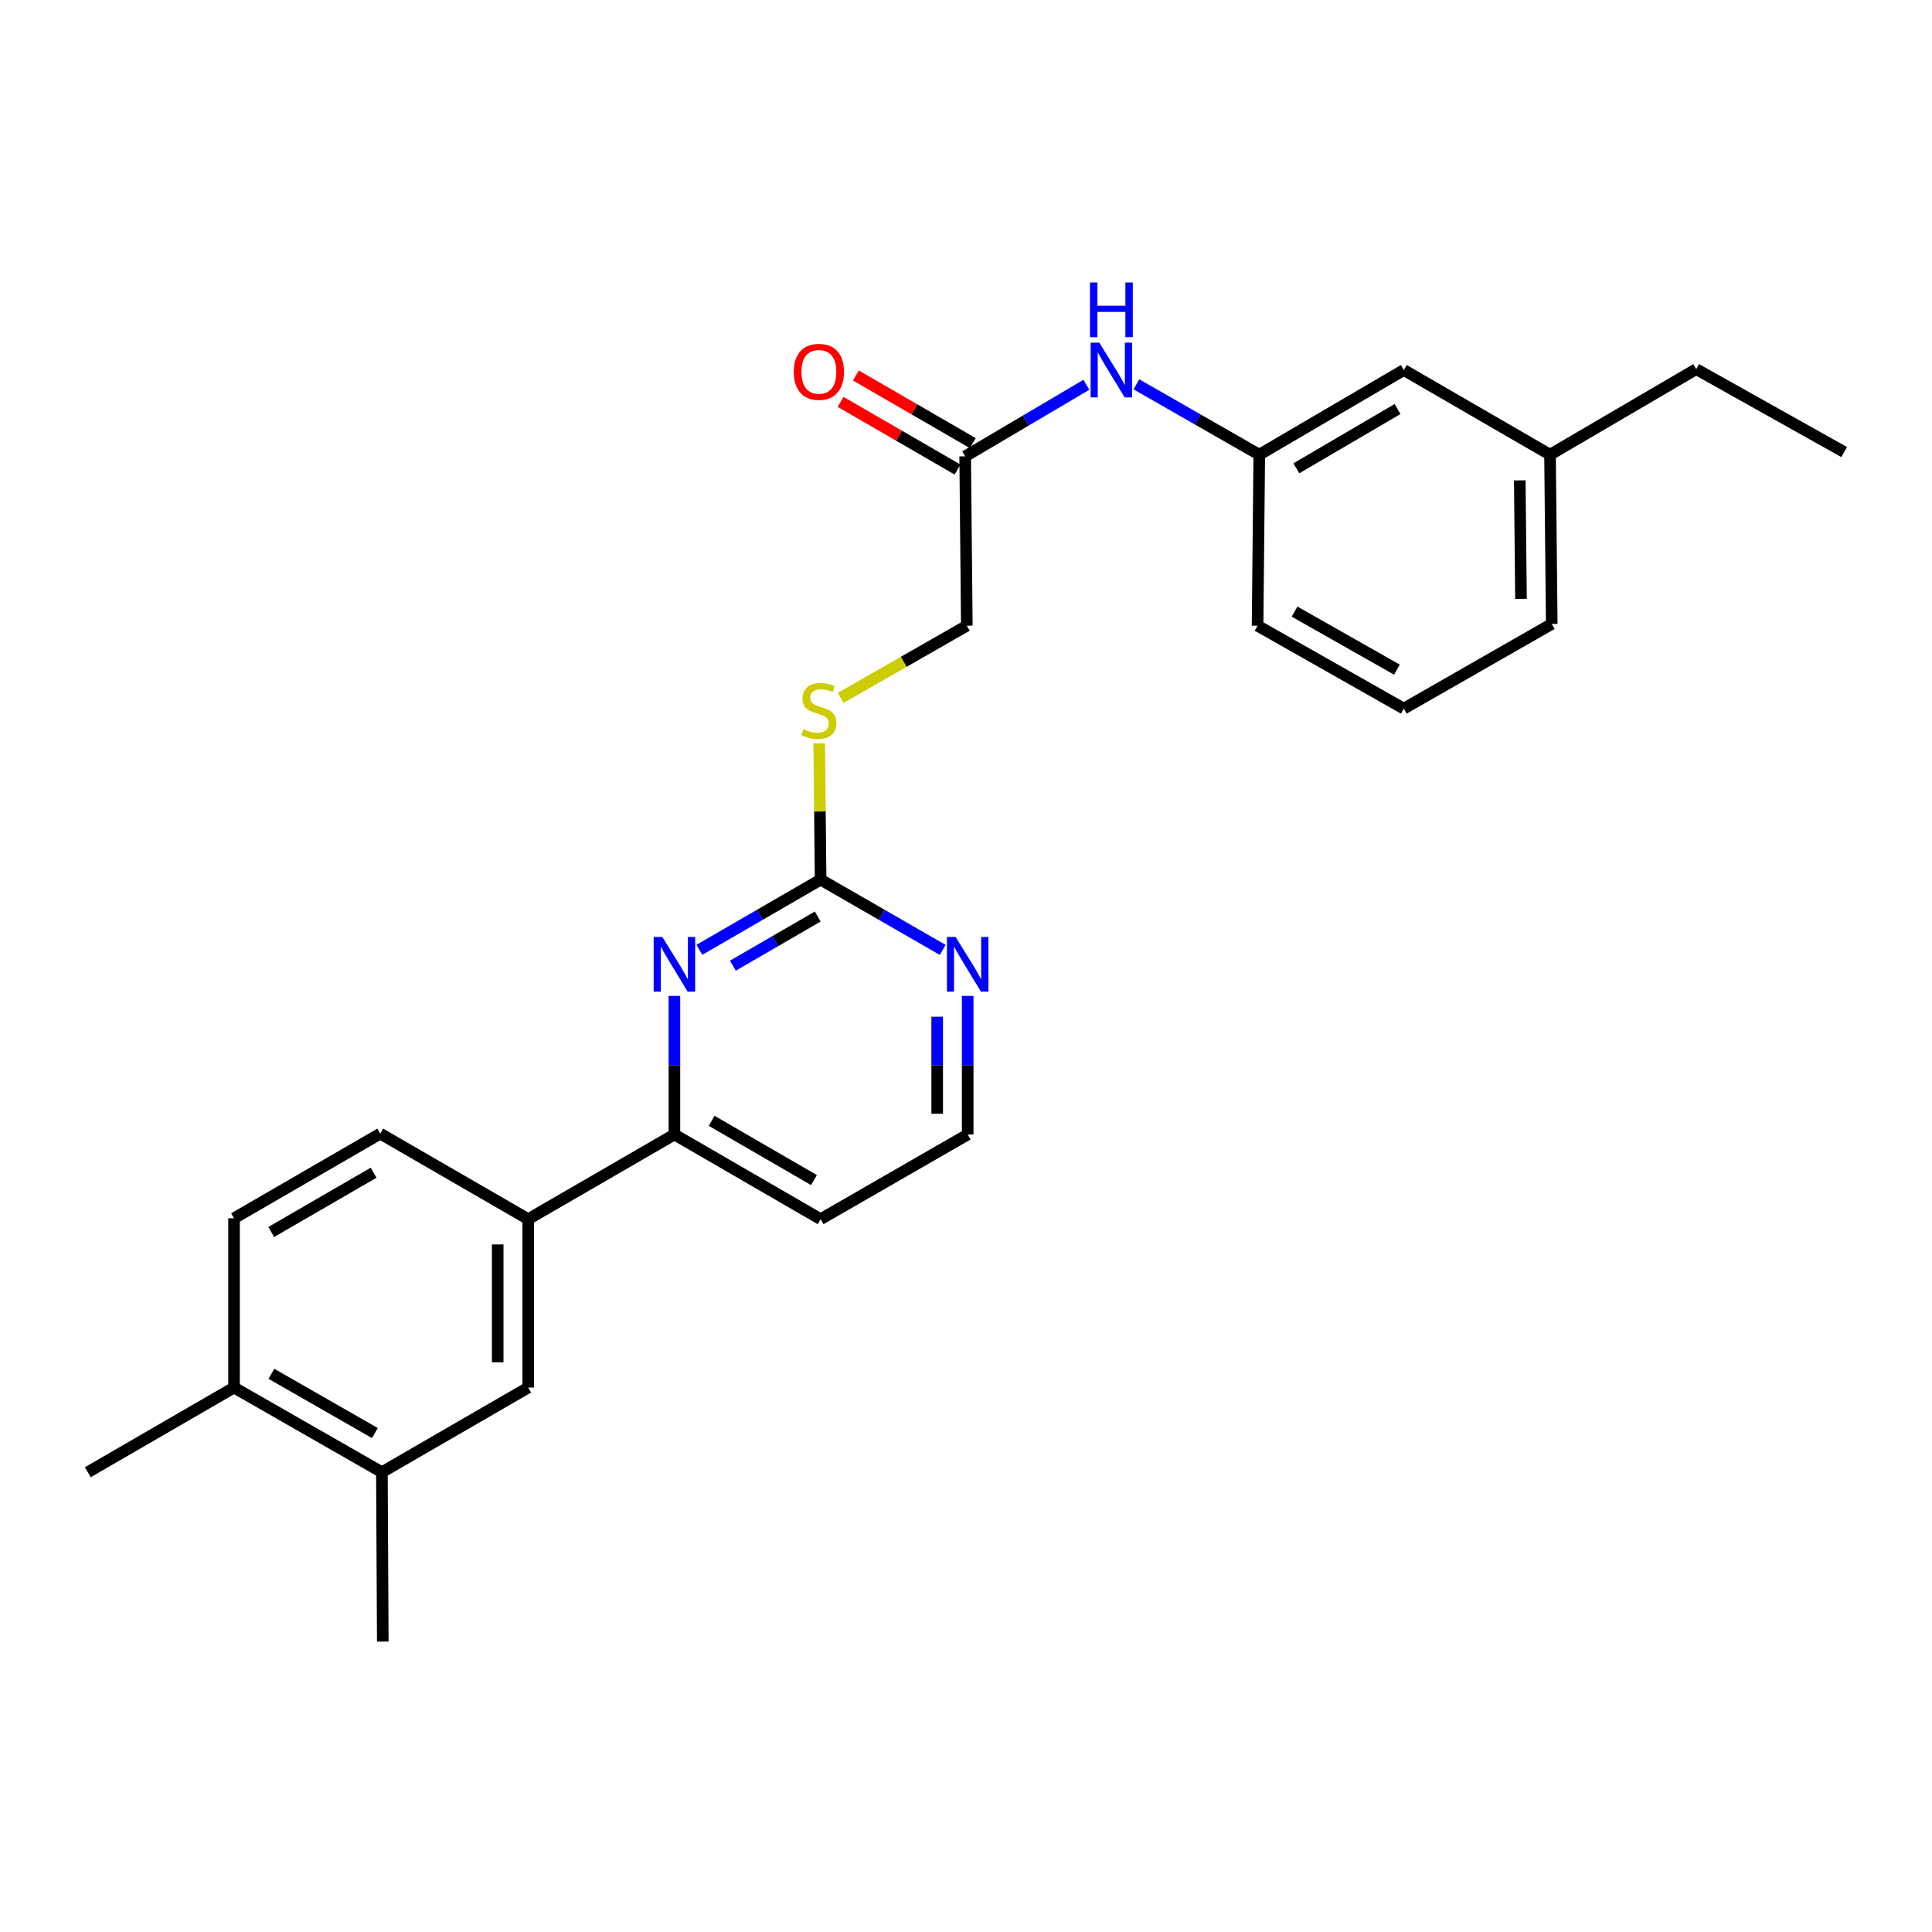 <?xml version='1.0' encoding='iso-8859-1'?>
<svg version='1.1' baseProfile='full'
              xmlns='http://www.w3.org/2000/svg'
                      xmlns:rdkit='http://www.rdkit.org/xml'
                      xmlns:xlink='http://www.w3.org/1999/xlink'
                  xml:space='preserve'
width='1000px' height='1000px' viewBox='0 0 1000 1000'>
<!-- END OF HEADER -->
<rect style='opacity:1.0;fill:#FFFFFF;stroke:none' width='1000' height='1000' x='0' y='0'> </rect>
<path class='bond-0' d='M 362.002,491.627 L 393.375,473.455' style='fill:none;fill-rule:evenodd;stroke:#0000FF;stroke-width:6px;stroke-linecap:butt;stroke-linejoin:miter;stroke-opacity:1' />
<path class='bond-0' d='M 393.375,473.455 L 424.748,455.283' style='fill:none;fill-rule:evenodd;stroke:#000000;stroke-width:6px;stroke-linecap:butt;stroke-linejoin:miter;stroke-opacity:1' />
<path class='bond-0' d='M 379.327,499.838 L 401.289,487.118' style='fill:none;fill-rule:evenodd;stroke:#0000FF;stroke-width:6px;stroke-linecap:butt;stroke-linejoin:miter;stroke-opacity:1' />
<path class='bond-0' d='M 401.289,487.118 L 423.25,474.397' style='fill:none;fill-rule:evenodd;stroke:#000000;stroke-width:6px;stroke-linecap:butt;stroke-linejoin:miter;stroke-opacity:1' />
<path class='bond-1' d='M 349.075,515.477 L 349.075,551.347' style='fill:none;fill-rule:evenodd;stroke:#0000FF;stroke-width:6px;stroke-linecap:butt;stroke-linejoin:miter;stroke-opacity:1' />
<path class='bond-1' d='M 349.075,551.347 L 349.075,587.217' style='fill:none;fill-rule:evenodd;stroke:#000000;stroke-width:6px;stroke-linecap:butt;stroke-linejoin:miter;stroke-opacity:1' />
<path class='bond-5' d='M 424.748,455.283 L 456.345,473.475' style='fill:none;fill-rule:evenodd;stroke:#000000;stroke-width:6px;stroke-linecap:butt;stroke-linejoin:miter;stroke-opacity:1' />
<path class='bond-5' d='M 456.345,473.475 L 487.941,491.667' style='fill:none;fill-rule:evenodd;stroke:#0000FF;stroke-width:6px;stroke-linecap:butt;stroke-linejoin:miter;stroke-opacity:1' />
<path class='bond-8' d='M 424.748,455.283 L 424.388,420.017' style='fill:none;fill-rule:evenodd;stroke:#000000;stroke-width:6px;stroke-linecap:butt;stroke-linejoin:miter;stroke-opacity:1' />
<path class='bond-8' d='M 424.388,420.017 L 424.028,384.751' style='fill:none;fill-rule:evenodd;stroke:#CCCC00;stroke-width:6px;stroke-linecap:butt;stroke-linejoin:miter;stroke-opacity:1' />
<path class='bond-2' d='M 349.075,587.217 L 273.394,631.04' style='fill:none;fill-rule:evenodd;stroke:#000000;stroke-width:6px;stroke-linecap:butt;stroke-linejoin:miter;stroke-opacity:1' />
<path class='bond-15' d='M 349.075,587.217 L 424.748,631.04' style='fill:none;fill-rule:evenodd;stroke:#000000;stroke-width:6px;stroke-linecap:butt;stroke-linejoin:miter;stroke-opacity:1' />
<path class='bond-15' d='M 368.339,580.127 L 421.31,610.803' style='fill:none;fill-rule:evenodd;stroke:#000000;stroke-width:6px;stroke-linecap:butt;stroke-linejoin:miter;stroke-opacity:1' />
<path class='bond-3' d='M 273.394,631.04 L 273.394,718.195' style='fill:none;fill-rule:evenodd;stroke:#000000;stroke-width:6px;stroke-linecap:butt;stroke-linejoin:miter;stroke-opacity:1' />
<path class='bond-3' d='M 257.605,644.113 L 257.605,705.121' style='fill:none;fill-rule:evenodd;stroke:#000000;stroke-width:6px;stroke-linecap:butt;stroke-linejoin:miter;stroke-opacity:1' />
<path class='bond-10' d='M 273.394,631.04 L 196.818,586.761' style='fill:none;fill-rule:evenodd;stroke:#000000;stroke-width:6px;stroke-linecap:butt;stroke-linejoin:miter;stroke-opacity:1' />
<path class='bond-6' d='M 273.394,718.195 L 197.669,762.018' style='fill:none;fill-rule:evenodd;stroke:#000000;stroke-width:6px;stroke-linecap:butt;stroke-linejoin:miter;stroke-opacity:1' />
<path class='bond-4' d='M 499.57,236.203 L 500.43,323.866' style='fill:none;fill-rule:evenodd;stroke:#000000;stroke-width:6px;stroke-linecap:butt;stroke-linejoin:miter;stroke-opacity:1' />
<path class='bond-7' d='M 499.57,236.203 L 530.942,217.681' style='fill:none;fill-rule:evenodd;stroke:#000000;stroke-width:6px;stroke-linecap:butt;stroke-linejoin:miter;stroke-opacity:1' />
<path class='bond-7' d='M 530.942,217.681 L 562.315,199.158' style='fill:none;fill-rule:evenodd;stroke:#0000FF;stroke-width:6px;stroke-linecap:butt;stroke-linejoin:miter;stroke-opacity:1' />
<path class='bond-12' d='M 503.524,229.37 L 473.259,211.857' style='fill:none;fill-rule:evenodd;stroke:#000000;stroke-width:6px;stroke-linecap:butt;stroke-linejoin:miter;stroke-opacity:1' />
<path class='bond-12' d='M 473.259,211.857 L 442.994,194.344' style='fill:none;fill-rule:evenodd;stroke:#FF0000;stroke-width:6px;stroke-linecap:butt;stroke-linejoin:miter;stroke-opacity:1' />
<path class='bond-12' d='M 495.616,243.036 L 465.351,225.523' style='fill:none;fill-rule:evenodd;stroke:#000000;stroke-width:6px;stroke-linecap:butt;stroke-linejoin:miter;stroke-opacity:1' />
<path class='bond-12' d='M 465.351,225.523 L 435.087,208.01' style='fill:none;fill-rule:evenodd;stroke:#FF0000;stroke-width:6px;stroke-linecap:butt;stroke-linejoin:miter;stroke-opacity:1' />
<path class='bond-26' d='M 500.877,515.477 L 500.877,551.347' style='fill:none;fill-rule:evenodd;stroke:#0000FF;stroke-width:6px;stroke-linecap:butt;stroke-linejoin:miter;stroke-opacity:1' />
<path class='bond-26' d='M 500.877,551.347 L 500.877,587.217' style='fill:none;fill-rule:evenodd;stroke:#000000;stroke-width:6px;stroke-linecap:butt;stroke-linejoin:miter;stroke-opacity:1' />
<path class='bond-26' d='M 485.088,526.238 L 485.088,551.347' style='fill:none;fill-rule:evenodd;stroke:#0000FF;stroke-width:6px;stroke-linecap:butt;stroke-linejoin:miter;stroke-opacity:1' />
<path class='bond-26' d='M 485.088,551.347 L 485.088,576.456' style='fill:none;fill-rule:evenodd;stroke:#000000;stroke-width:6px;stroke-linecap:butt;stroke-linejoin:miter;stroke-opacity:1' />
<path class='bond-20' d='M 197.669,762.018 L 198.125,849.673' style='fill:none;fill-rule:evenodd;stroke:#000000;stroke-width:6px;stroke-linecap:butt;stroke-linejoin:miter;stroke-opacity:1' />
<path class='bond-27' d='M 197.669,762.018 L 121.136,718.195' style='fill:none;fill-rule:evenodd;stroke:#000000;stroke-width:6px;stroke-linecap:butt;stroke-linejoin:miter;stroke-opacity:1' />
<path class='bond-27' d='M 194.034,741.743 L 140.462,711.066' style='fill:none;fill-rule:evenodd;stroke:#000000;stroke-width:6px;stroke-linecap:butt;stroke-linejoin:miter;stroke-opacity:1' />
<path class='bond-11' d='M 588.197,198.932 L 619.995,217.137' style='fill:none;fill-rule:evenodd;stroke:#0000FF;stroke-width:6px;stroke-linecap:butt;stroke-linejoin:miter;stroke-opacity:1' />
<path class='bond-11' d='M 619.995,217.137 L 651.793,235.343' style='fill:none;fill-rule:evenodd;stroke:#000000;stroke-width:6px;stroke-linecap:butt;stroke-linejoin:miter;stroke-opacity:1' />
<path class='bond-14' d='M 435.139,361.223 L 467.784,342.545' style='fill:none;fill-rule:evenodd;stroke:#CCCC00;stroke-width:6px;stroke-linecap:butt;stroke-linejoin:miter;stroke-opacity:1' />
<path class='bond-14' d='M 467.784,342.545 L 500.43,323.866' style='fill:none;fill-rule:evenodd;stroke:#000000;stroke-width:6px;stroke-linecap:butt;stroke-linejoin:miter;stroke-opacity:1' />
<path class='bond-9' d='M 121.136,718.195 L 121.136,630.584' style='fill:none;fill-rule:evenodd;stroke:#000000;stroke-width:6px;stroke-linecap:butt;stroke-linejoin:miter;stroke-opacity:1' />
<path class='bond-22' d='M 121.136,718.195 L 45.455,762.018' style='fill:none;fill-rule:evenodd;stroke:#000000;stroke-width:6px;stroke-linecap:butt;stroke-linejoin:miter;stroke-opacity:1' />
<path class='bond-13' d='M 196.818,586.761 L 121.136,630.584' style='fill:none;fill-rule:evenodd;stroke:#000000;stroke-width:6px;stroke-linecap:butt;stroke-linejoin:miter;stroke-opacity:1' />
<path class='bond-13' d='M 193.377,606.998 L 140.4,637.674' style='fill:none;fill-rule:evenodd;stroke:#000000;stroke-width:6px;stroke-linecap:butt;stroke-linejoin:miter;stroke-opacity:1' />
<path class='bond-16' d='M 651.793,235.343 L 726.606,191.52' style='fill:none;fill-rule:evenodd;stroke:#000000;stroke-width:6px;stroke-linecap:butt;stroke-linejoin:miter;stroke-opacity:1' />
<path class='bond-16' d='M 670.995,242.393 L 723.364,211.717' style='fill:none;fill-rule:evenodd;stroke:#000000;stroke-width:6px;stroke-linecap:butt;stroke-linejoin:miter;stroke-opacity:1' />
<path class='bond-21' d='M 651.793,235.343 L 650.925,323.866' style='fill:none;fill-rule:evenodd;stroke:#000000;stroke-width:6px;stroke-linecap:butt;stroke-linejoin:miter;stroke-opacity:1' />
<path class='bond-17' d='M 424.748,631.04 L 500.877,587.217' style='fill:none;fill-rule:evenodd;stroke:#000000;stroke-width:6px;stroke-linecap:butt;stroke-linejoin:miter;stroke-opacity:1' />
<path class='bond-18' d='M 726.606,191.52 L 802.288,235.343' style='fill:none;fill-rule:evenodd;stroke:#000000;stroke-width:6px;stroke-linecap:butt;stroke-linejoin:miter;stroke-opacity:1' />
<path class='bond-24' d='M 802.288,235.343 L 877.952,191.064' style='fill:none;fill-rule:evenodd;stroke:#000000;stroke-width:6px;stroke-linecap:butt;stroke-linejoin:miter;stroke-opacity:1' />
<path class='bond-28' d='M 802.288,235.343 L 803.182,322.954' style='fill:none;fill-rule:evenodd;stroke:#000000;stroke-width:6px;stroke-linecap:butt;stroke-linejoin:miter;stroke-opacity:1' />
<path class='bond-28' d='M 786.634,248.646 L 787.26,309.974' style='fill:none;fill-rule:evenodd;stroke:#000000;stroke-width:6px;stroke-linecap:butt;stroke-linejoin:miter;stroke-opacity:1' />
<path class='bond-19' d='M 726.606,366.777 L 650.925,323.866' style='fill:none;fill-rule:evenodd;stroke:#000000;stroke-width:6px;stroke-linecap:butt;stroke-linejoin:miter;stroke-opacity:1' />
<path class='bond-19' d='M 723.041,346.606 L 670.064,316.568' style='fill:none;fill-rule:evenodd;stroke:#000000;stroke-width:6px;stroke-linecap:butt;stroke-linejoin:miter;stroke-opacity:1' />
<path class='bond-23' d='M 726.606,366.777 L 803.182,322.954' style='fill:none;fill-rule:evenodd;stroke:#000000;stroke-width:6px;stroke-linecap:butt;stroke-linejoin:miter;stroke-opacity:1' />
<path class='bond-25' d='M 877.952,191.064 L 954.545,233.992' style='fill:none;fill-rule:evenodd;stroke:#000000;stroke-width:6px;stroke-linecap:butt;stroke-linejoin:miter;stroke-opacity:1' />
<path  class='atom-0' d='M 342.815 484.955
L 352.095 499.955
Q 353.015 501.435, 354.495 504.115
Q 355.975 506.795, 356.055 506.955
L 356.055 484.955
L 359.815 484.955
L 359.815 513.275
L 355.935 513.275
L 345.975 496.875
Q 344.815 494.955, 343.575 492.755
Q 342.375 490.555, 342.015 489.875
L 342.015 513.275
L 338.335 513.275
L 338.335 484.955
L 342.815 484.955
' fill='#0000FF'/>
<path  class='atom-6' d='M 494.617 484.955
L 503.897 499.955
Q 504.817 501.435, 506.297 504.115
Q 507.777 506.795, 507.857 506.955
L 507.857 484.955
L 511.617 484.955
L 511.617 513.275
L 507.737 513.275
L 497.777 496.875
Q 496.617 494.955, 495.377 492.755
Q 494.177 490.555, 493.817 489.875
L 493.817 513.275
L 490.137 513.275
L 490.137 484.955
L 494.617 484.955
' fill='#0000FF'/>
<path  class='atom-8' d='M 568.992 177.36
L 578.272 192.36
Q 579.192 193.84, 580.672 196.52
Q 582.152 199.2, 582.232 199.36
L 582.232 177.36
L 585.992 177.36
L 585.992 205.68
L 582.112 205.68
L 572.152 189.28
Q 570.992 187.36, 569.752 185.16
Q 568.552 182.96, 568.192 182.28
L 568.192 205.68
L 564.512 205.68
L 564.512 177.36
L 568.992 177.36
' fill='#0000FF'/>
<path  class='atom-8' d='M 564.172 146.208
L 568.012 146.208
L 568.012 158.248
L 582.492 158.248
L 582.492 146.208
L 586.332 146.208
L 586.332 174.528
L 582.492 174.528
L 582.492 161.448
L 568.012 161.448
L 568.012 174.528
L 564.172 174.528
L 564.172 146.208
' fill='#0000FF'/>
<path  class='atom-9' d='M 415.854 377.401
Q 416.174 377.521, 417.494 378.081
Q 418.814 378.641, 420.254 379.001
Q 421.734 379.321, 423.174 379.321
Q 425.854 379.321, 427.414 378.041
Q 428.974 376.721, 428.974 374.441
Q 428.974 372.881, 428.174 371.921
Q 427.414 370.961, 426.214 370.441
Q 425.014 369.921, 423.014 369.321
Q 420.494 368.561, 418.974 367.841
Q 417.494 367.121, 416.414 365.601
Q 415.374 364.081, 415.374 361.521
Q 415.374 357.961, 417.774 355.761
Q 420.214 353.561, 425.014 353.561
Q 428.294 353.561, 432.014 355.121
L 431.094 358.201
Q 427.694 356.801, 425.134 356.801
Q 422.374 356.801, 420.854 357.961
Q 419.334 359.081, 419.374 361.041
Q 419.374 362.561, 420.134 363.481
Q 420.934 364.401, 422.054 364.921
Q 423.214 365.441, 425.134 366.041
Q 427.694 366.841, 429.214 367.641
Q 430.734 368.441, 431.814 370.081
Q 432.934 371.681, 432.934 374.441
Q 432.934 378.361, 430.294 380.481
Q 427.694 382.561, 423.334 382.561
Q 420.814 382.561, 418.894 382.001
Q 417.014 381.481, 414.774 380.561
L 415.854 377.401
' fill='#CCCC00'/>
<path  class='atom-13' d='M 410.854 192.469
Q 410.854 185.669, 414.214 181.869
Q 417.574 178.069, 423.854 178.069
Q 430.134 178.069, 433.494 181.869
Q 436.854 185.669, 436.854 192.469
Q 436.854 199.349, 433.454 203.269
Q 430.054 207.149, 423.854 207.149
Q 417.614 207.149, 414.214 203.269
Q 410.854 199.389, 410.854 192.469
M 423.854 203.949
Q 428.174 203.949, 430.494 201.069
Q 432.854 198.149, 432.854 192.469
Q 432.854 186.909, 430.494 184.109
Q 428.174 181.269, 423.854 181.269
Q 419.534 181.269, 417.174 184.069
Q 414.854 186.869, 414.854 192.469
Q 414.854 198.189, 417.174 201.069
Q 419.534 203.949, 423.854 203.949
' fill='#FF0000'/>
</svg>
